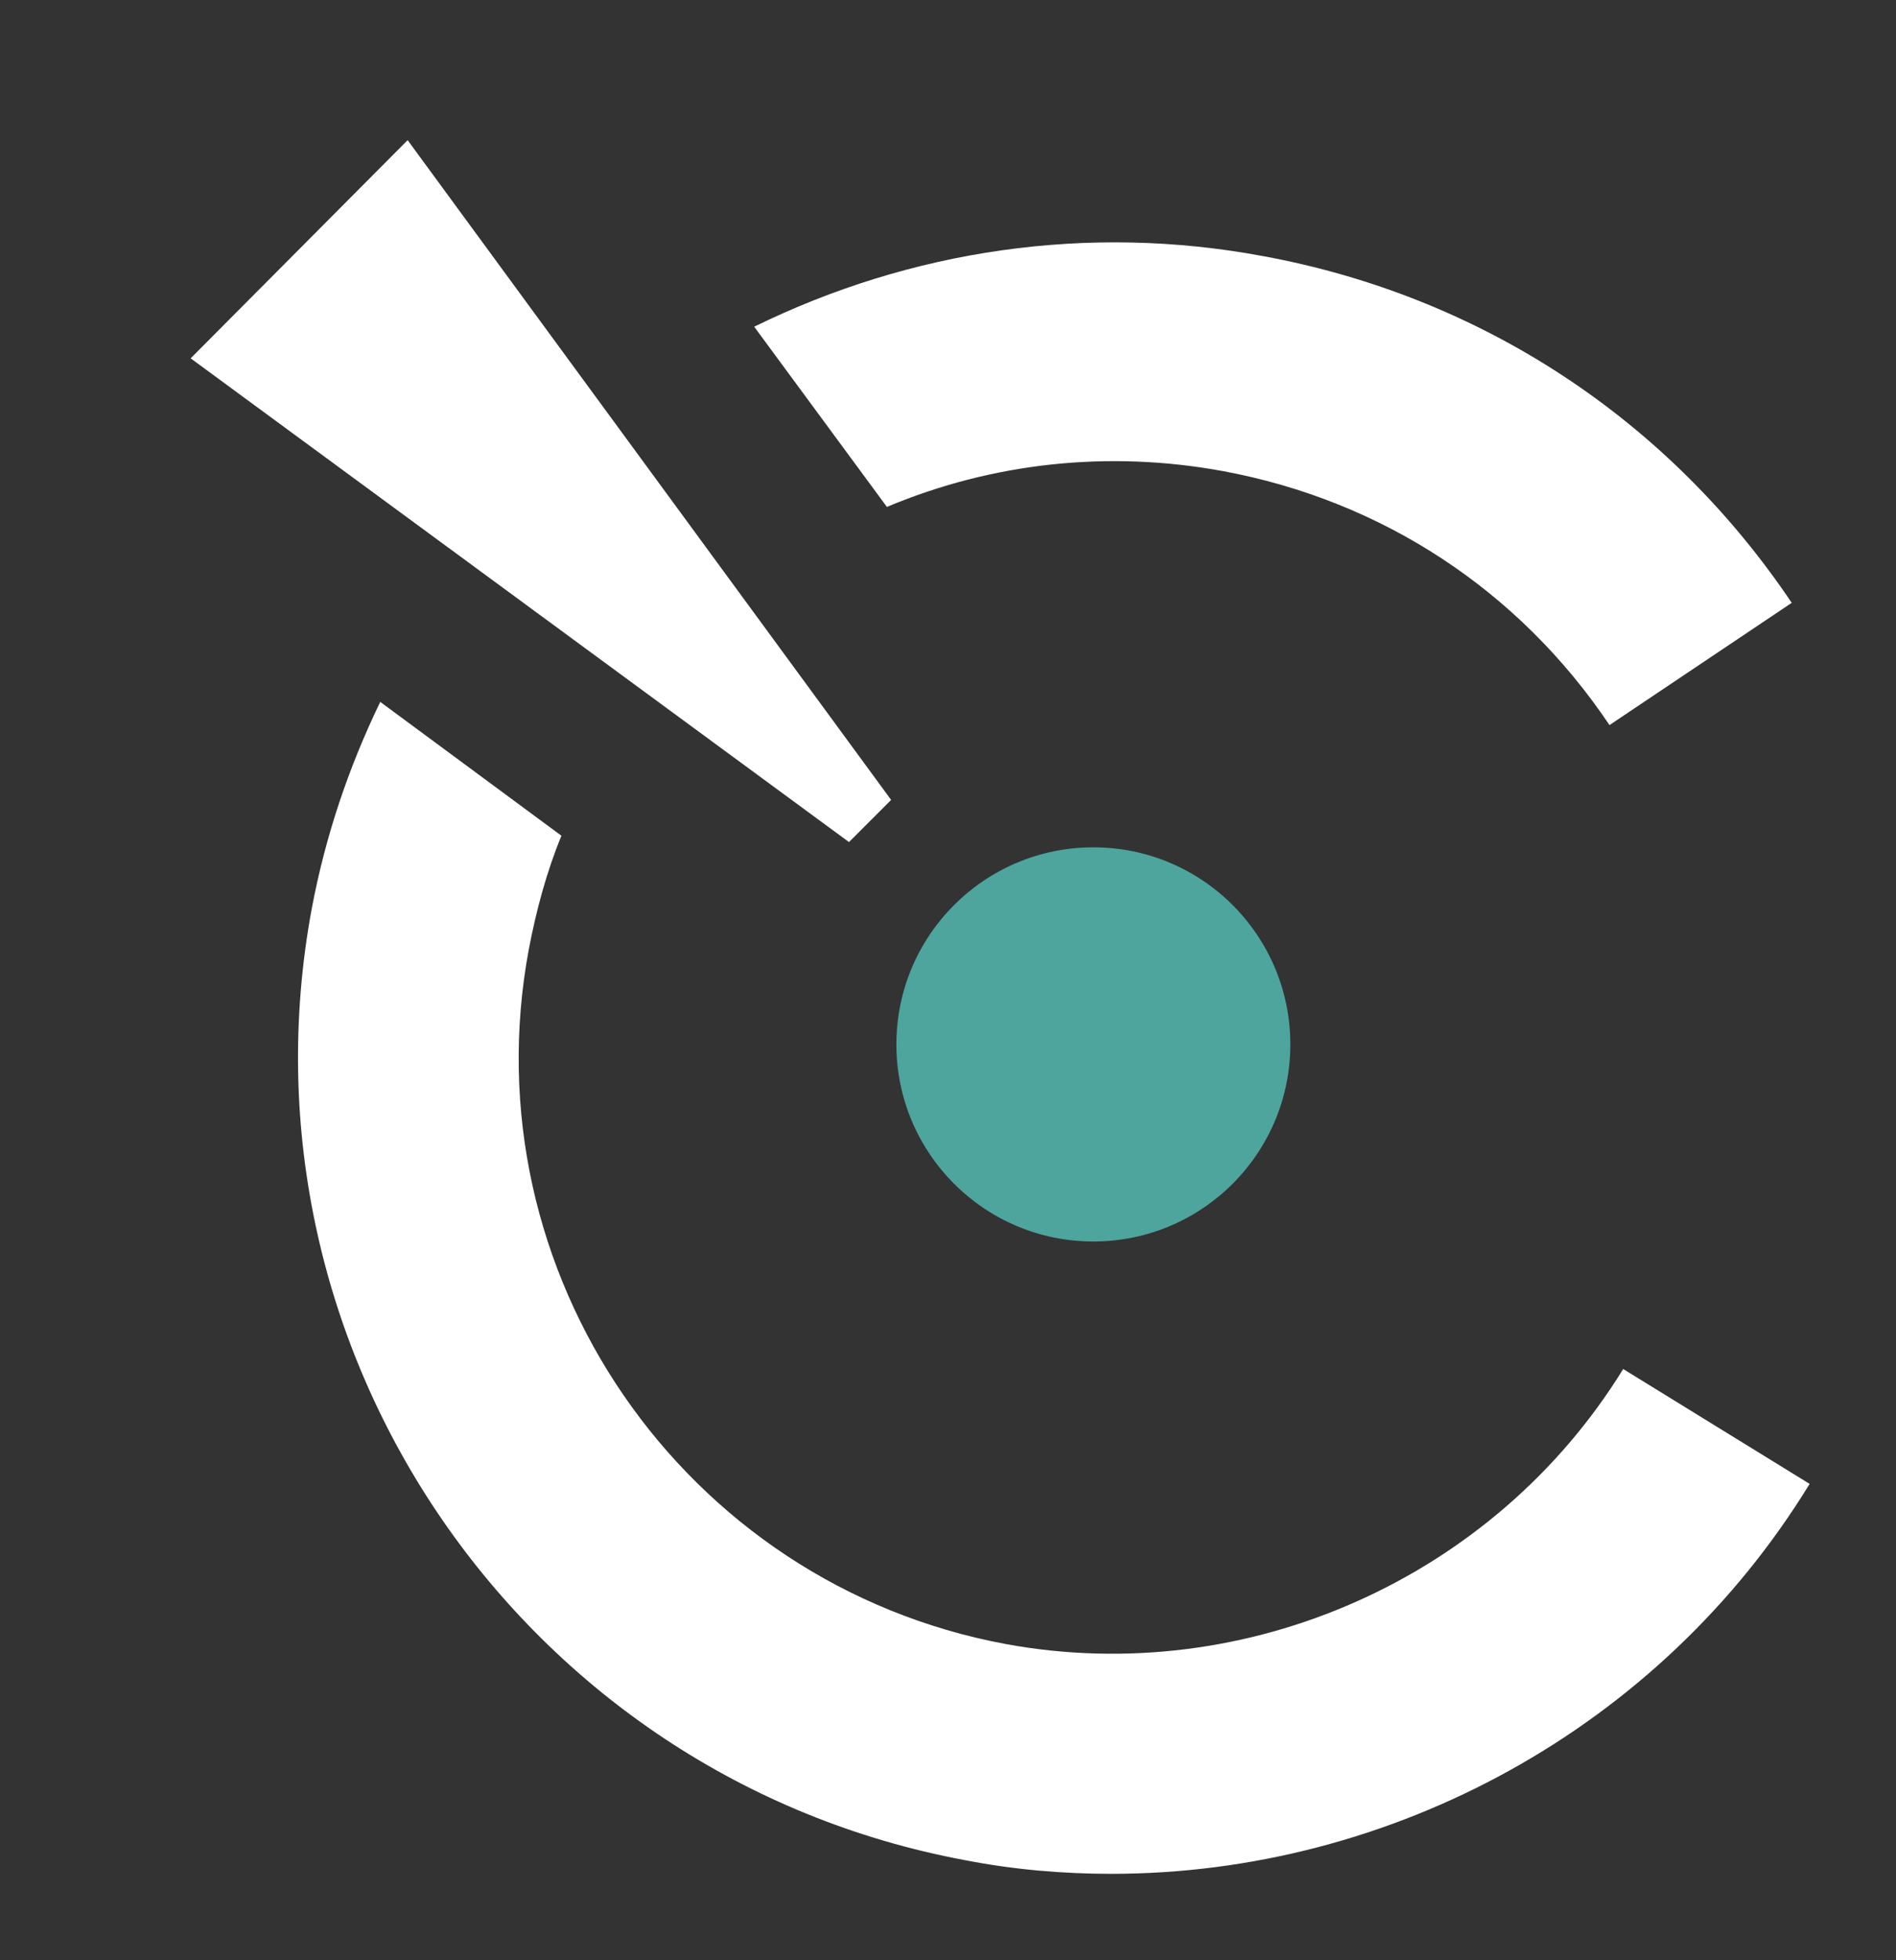 <?xml version="1.0" encoding="utf-8"?>
<!-- Generator: Adobe Illustrator 25.0.0, SVG Export Plug-In . SVG Version: 6.00 Build 0)  -->
<svg version="1.1" id="Layer_1" xmlns="http://www.w3.org/2000/svg" xmlns:xlink="http://www.w3.org/1999/xlink" x="0px" y="0px"
	 viewBox="0 0 180 186" style="enable-background:new 0 0 180 186;" xml:space="preserve">
<rect x="0" y="0" width="180" height="186" fill="#333333" stroke="none"/>
<style type="text/css">
	.st0{fill:#FFFFFF;}
	.st1{fill:#4DA59E;}
</style>
<g>
	<path class="st0" d="M116.1,44.7c15.1,2.8,28.1,11.3,36.7,24.1l17.3-11.6c-11.7-17.4-29.5-29.1-50.2-32.9
		c-16.6-3.1-33.4-0.6-48.3,6.7l12.6,17.1C94.2,43.9,105.2,42.7,116.1,44.7z"/>
	<path class="st0" d="M154.1,129.9c-12.2,19.8-35.7,30.3-58.6,26.1c-30.7-5.7-51-35.3-45.3-65.9c0.7-3.7,1.7-7.4,3.1-10.8L36.1,66.6
		c-3,6.2-5.2,12.7-6.5,19.6c-7.8,42,20.1,82.5,62,90.3c4.6,0.9,9.3,1.3,13.9,1.3c26.6,0,52.1-13.8,66.3-37L154.1,129.9z"/>
	<polygon class="st0" points="84.6,75.9 38.7,13.3 18.1,34 80.6,79.9 	"/>
</g>
<circle class="st1" cx="103.8" cy="99.1" r="18.7"/>
</svg>
